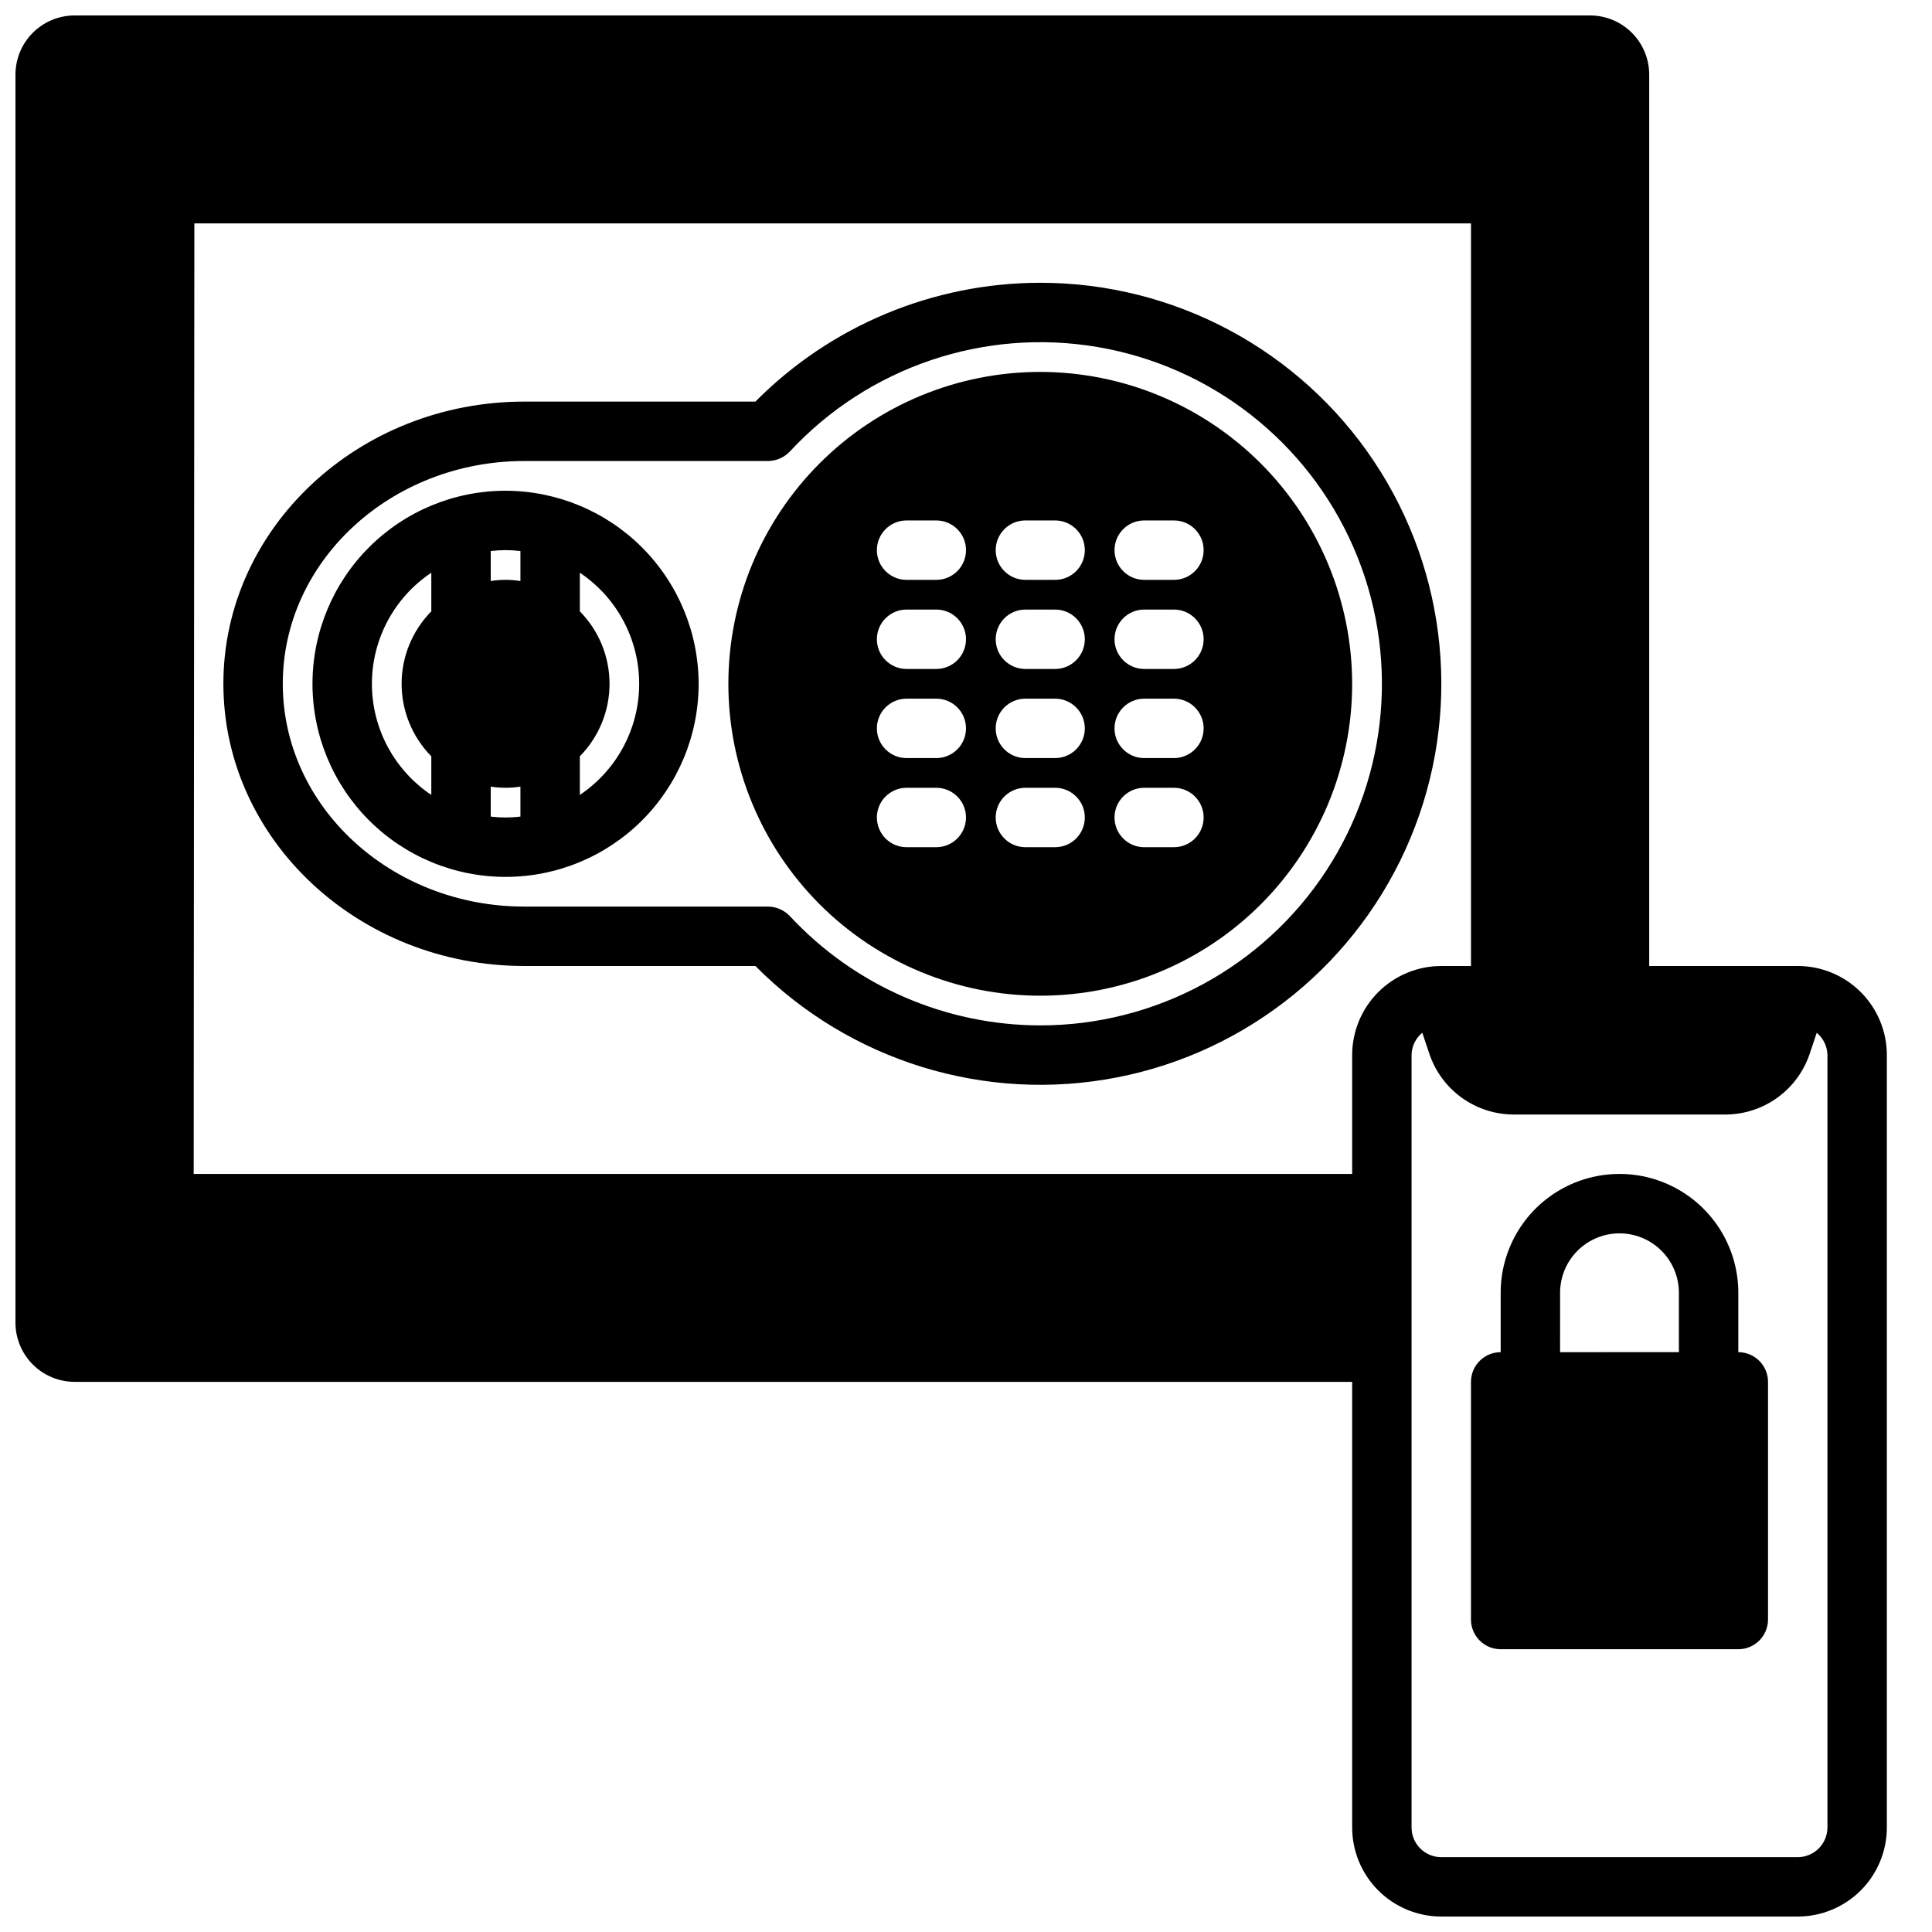 <?xml version="1.0" encoding="UTF-8"?>
<!-- Uploaded to: ICON Repo, www.iconrepo.com, Generator: ICON Repo Mixer Tools -->
<svg width="800px" height="800px" version="1.1" viewBox="144 144 512 512" xmlns="http://www.w3.org/2000/svg">
 <defs>
  <clipPath id="a">
   <path d="m148.09 148.09h496.91v503.81h-496.91z"/>
  </clipPath>
 </defs>
 <g clip-path="url(#a)">
  <path d="m163.69 510.21h338.65v118.08c0 6.262 2.488 12.27 6.914 16.695 4.43 4.43 10.438 6.918 16.699 6.918h94.465c6.266 0 12.27-2.488 16.699-6.918 4.43-4.426 6.918-10.434 6.918-16.695v-204.68c0-6.262-2.488-12.27-6.918-16.699-4.43-4.426-10.434-6.914-16.699-6.914h-39.359v-236.16c0.016-4.152-1.617-8.145-4.543-11.094-2.922-2.953-6.898-4.625-11.051-4.648h-401.77c-4.152 0.023-8.129 1.695-11.051 4.648-2.926 2.949-4.559 6.941-4.543 11.094v330.62c-0.016 4.156 1.617 8.145 4.543 11.098 2.922 2.953 6.898 4.625 11.051 4.648zm338.65-86.594v31.488h-307.01l0.176-251.9h338.32v196.8h-7.875c-6.262 0-12.27 2.488-16.699 6.914-4.426 4.43-6.914 10.438-6.914 16.699zm125.95 204.68c0 2.086-0.832 4.09-2.309 5.566-1.477 1.473-3.477 2.305-5.566 2.305h-94.465c-4.348 0-7.871-3.523-7.871-7.871v-204.68c0.023-2.297 1.066-4.469 2.844-5.926l1.852 5.512h-0.004c1.566 4.703 4.57 8.793 8.59 11.695 4.019 2.898 8.852 4.461 13.809 4.465h56.031c4.957 0 9.789-1.559 13.809-4.457 4.019-2.898 7.027-6.988 8.594-11.688l1.844-5.512c1.773 1.453 2.812 3.617 2.844 5.91z"/>
 </g>
 <path d="m604.67 502.34v-15.746c0-11.25-6.004-21.645-15.746-27.27-9.742-5.625-21.746-5.625-31.488 0s-15.742 16.02-15.742 27.27v15.746c-4.348 0-7.871 3.523-7.871 7.871v62.977c0 2.086 0.828 4.09 2.305 5.566 1.477 1.477 3.477 2.305 5.566 2.305h62.977c2.086 0 4.09-0.828 5.566-2.305 1.477-1.477 2.305-3.481 2.305-5.566v-62.977c0-2.09-0.828-4.09-2.305-5.566-1.477-1.477-3.481-2.305-5.566-2.305zm-47.23-15.742-0.004-0.004c0-5.625 3.004-10.82 7.875-13.633s10.871-2.812 15.742 0c4.871 2.812 7.871 8.008 7.871 13.633v15.742l-31.488 0.004z"/>
 <path d="m277.98 274.05c-13.57 0-26.582 5.391-36.18 14.984-9.598 9.598-14.988 22.613-14.988 36.184 0 13.57 5.391 26.586 14.988 36.18 9.598 9.598 22.609 14.988 36.18 14.988 13.574 0 26.586-5.391 36.184-14.988 9.594-9.594 14.984-22.609 14.984-36.18-0.023-13.562-5.426-26.562-15.016-36.152-9.59-9.59-22.59-14.988-36.152-15.016zm3.938 15.98v7.949c-2.606-0.418-5.266-0.418-7.871 0v-7.949c2.613-0.316 5.258-0.316 7.871 0zm-39.359 35.188c0.004-11.828 5.91-22.871 15.742-29.441v10.234c-5.043 5.121-7.871 12.02-7.871 19.207s2.828 14.086 7.871 19.207v10.234c-9.832-6.57-15.738-17.617-15.742-29.441zm31.488 35.188v-7.949c2.606 0.418 5.266 0.418 7.871 0v7.949c-2.613 0.316-5.258 0.316-7.871 0zm23.617-5.746v-10.234c5.043-5.121 7.871-12.02 7.871-19.207s-2.828-14.086-7.871-19.207v-10.234c9.824 6.574 15.723 17.617 15.723 29.441 0 11.824-5.898 22.867-15.723 29.441z"/>
 <path d="m419.68 242.56c-21.922 0-42.945 8.707-58.449 24.207-15.5 15.504-24.207 36.527-24.207 58.449s8.707 42.945 24.207 58.445c15.504 15.504 36.527 24.211 58.449 24.211 21.922 0 42.945-8.707 58.445-24.211 15.5-15.5 24.211-36.523 24.211-58.445-0.027-21.914-8.742-42.926-24.238-58.418-15.496-15.496-36.504-24.215-58.418-24.238zm-27.555 102.34h-7.871c-4.348 0-7.871-3.523-7.871-7.871 0-4.348 3.523-7.875 7.871-7.875h7.871c4.348 0 7.875 3.527 7.875 7.875 0 4.348-3.527 7.871-7.875 7.871zm7.871 15.742h0.004c0 2.09-0.832 4.09-2.309 5.566-1.477 1.477-3.477 2.309-5.566 2.309h-7.871c-4.348 0-7.871-3.527-7.871-7.875 0-4.348 3.523-7.871 7.871-7.871h7.871c2.09 0 4.09 0.832 5.566 2.305 1.477 1.477 2.309 3.481 2.309 5.566zm-7.871-39.359h-7.871c-4.348 0-7.871-3.523-7.871-7.871s3.523-7.871 7.871-7.871h7.871c4.348 0 7.875 3.523 7.875 7.871s-3.527 7.871-7.875 7.871zm0-23.617-7.871 0.004c-4.348 0-7.871-3.527-7.871-7.875 0-4.348 3.523-7.871 7.871-7.871h7.871c4.348 0 7.875 3.523 7.875 7.871 0 4.348-3.527 7.875-7.875 7.875zm31.488 23.617h-7.871c-4.348 0-7.871-3.523-7.871-7.871s3.523-7.871 7.871-7.871h7.871c4.348 0 7.875 3.523 7.875 7.871s-3.527 7.871-7.875 7.871zm7.871 15.742 0.004 0.004c0 2.086-0.832 4.09-2.309 5.566-1.477 1.477-3.477 2.305-5.566 2.305h-7.871c-4.348 0-7.871-3.523-7.871-7.871 0-4.348 3.523-7.875 7.871-7.875h7.871c2.09 0 4.09 0.832 5.566 2.309 1.477 1.477 2.309 3.477 2.309 5.566zm-7.871-39.359-7.871 0.004c-4.348 0-7.871-3.527-7.871-7.875 0-4.348 3.523-7.871 7.871-7.871h7.871c4.348 0 7.875 3.523 7.875 7.871 0 4.348-3.527 7.875-7.875 7.875zm-7.871 55.105h7.871c4.348 0 7.875 3.523 7.875 7.871 0 4.348-3.527 7.875-7.875 7.875h-7.871c-4.348 0-7.871-3.527-7.871-7.875 0-4.348 3.523-7.871 7.871-7.871zm31.488-23.617h7.871c4.348 0 7.875 3.527 7.875 7.875 0 4.348-3.527 7.871-7.875 7.871h-7.871c-4.348 0-7.871-3.523-7.871-7.871 0-4.348 3.523-7.875 7.871-7.875zm-7.871-15.742c0-4.348 3.523-7.871 7.871-7.871h7.871c4.348 0 7.875 3.523 7.875 7.871s-3.527 7.871-7.875 7.871h-7.871c-4.348 0-7.871-3.523-7.871-7.871zm7.871 39.359h7.871c4.348 0 7.875 3.523 7.875 7.871 0 4.348-3.527 7.875-7.875 7.875h-7.871c-4.348 0-7.871-3.527-7.871-7.875 0-4.348 3.523-7.871 7.871-7.871zm7.871-55.105-7.871 0.004c-4.348 0-7.871-3.527-7.871-7.875 0-4.348 3.523-7.871 7.871-7.871h7.871c4.348 0 7.875 3.523 7.875 7.871 0 4.348-3.527 7.875-7.875 7.875z"/>
 <path d="m419.68 218.94c-28.355 0.016-55.531 11.352-75.492 31.488h-61.246c-43.926 0-79.742 33.535-79.742 74.785s35.816 74.785 79.742 74.785h61.246c25.008 25.25 60.984 36.328 95.863 29.52 34.883-6.809 64.051-30.605 77.727-63.406 13.68-32.805 10.055-70.27-9.656-99.844-19.715-29.57-52.902-47.332-88.441-47.328zm0 196.8c-25.184-0.031-49.219-10.523-66.363-28.969-1.516-1.598-3.621-2.508-5.824-2.519h-64.551c-35.266 0-64-26.449-64-59.039s28.734-59.039 64-59.039h64.629c2.176-0.031 4.25-0.938 5.746-2.519 20.766-22.391 51.422-32.805 81.531-27.691 30.105 5.109 55.605 25.055 67.82 53.047 12.211 27.988 9.492 60.25-7.238 85.797-16.73 25.547-45.215 40.938-75.75 40.934z"/>
</svg>